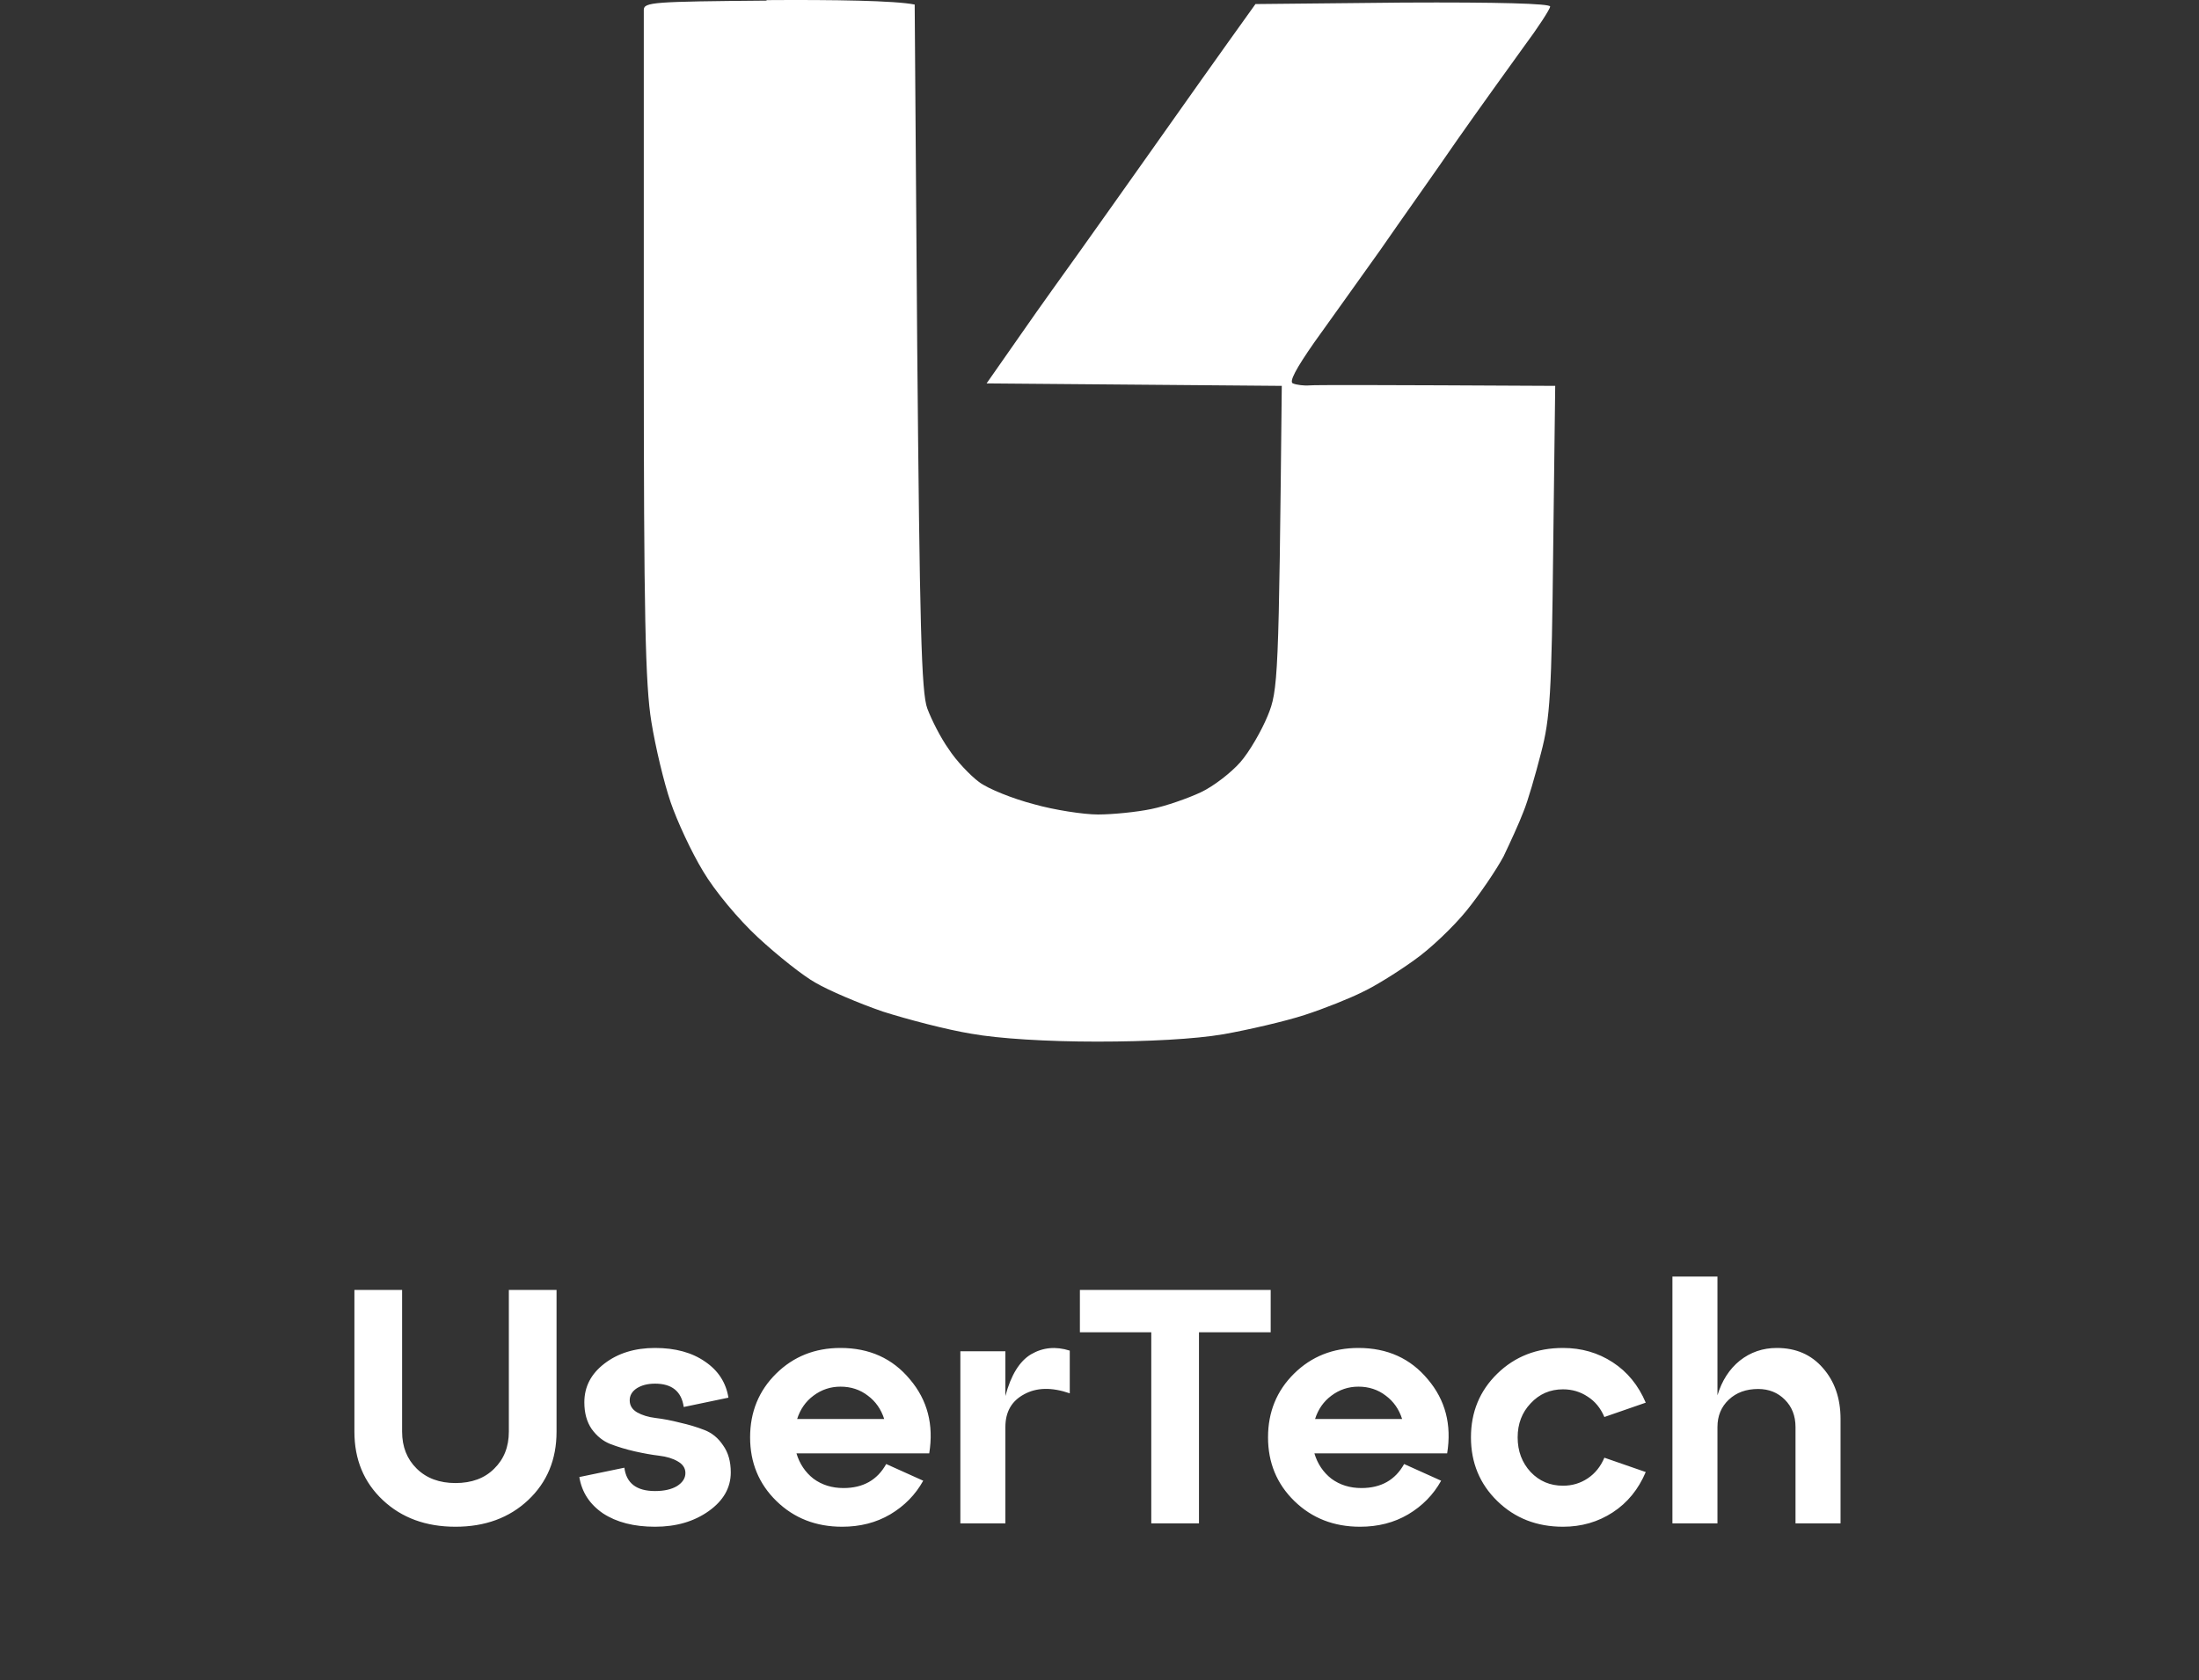 <svg width="178" height="136" viewBox="0 0 178 136" fill="none" xmlns="http://www.w3.org/2000/svg">
<rect x="0" y="0" width="178" height="136" fill="#333333" stroke="none"/>
<path d="M52.112 0.807C52.112 0.169 52.891 0.129 62.072 0.049L62.031 0.009C67.523 -0.03 72.441 0.049 74.04 0.368L74.245 28.085C74.45 50.458 74.573 56.081 75.064 57.357C75.392 58.234 76.13 59.71 76.786 60.627C77.401 61.584 78.548 62.781 79.245 63.299C79.983 63.857 81.991 64.655 83.672 65.094C85.352 65.572 87.729 65.931 88.877 65.931C90.066 65.931 92.033 65.732 93.181 65.492C94.369 65.253 96.173 64.615 97.197 64.136C98.222 63.658 99.657 62.541 100.394 61.704C101.132 60.866 102.116 59.151 102.608 57.955C103.468 55.881 103.509 55.004 103.755 31.235L79.86 31.036L82.647 27.048C84.164 24.855 86.295 21.904 87.32 20.468C88.344 19.032 91.008 15.284 93.263 12.093L93.57 11.658C95.769 8.546 98.453 4.747 101.624 0.329L113.551 0.209C121.298 0.169 125.478 0.289 125.478 0.528C125.478 0.727 124.495 2.243 123.306 3.838C122.158 5.433 119.74 8.783 117.978 11.296C116.256 13.808 113.387 17.836 111.707 20.268C109.985 22.701 107.567 26.051 106.378 27.726C104.903 29.84 104.329 30.916 104.657 31.036C104.944 31.156 105.559 31.235 106.01 31.196C106.46 31.156 111.133 31.156 125.888 31.235L125.724 44.476C125.601 56.121 125.478 58.154 124.741 60.946C124.29 62.701 123.675 64.854 123.306 65.732C122.978 66.609 122.24 68.204 121.708 69.321C121.134 70.398 119.781 72.392 118.715 73.708C117.65 75.024 115.723 76.858 114.453 77.736C113.182 78.653 111.338 79.809 110.313 80.288C109.288 80.806 107.198 81.644 105.6 82.162C104.001 82.681 101.05 83.359 99.042 83.718C96.706 84.116 92.935 84.316 88.795 84.316C84.778 84.316 80.844 84.076 78.63 83.678C76.663 83.359 73.466 82.521 71.458 81.883C69.49 81.205 67.072 80.168 66.047 79.57C65.023 79.012 62.932 77.337 61.375 75.901C59.776 74.425 57.85 72.112 56.907 70.517C55.965 68.962 54.817 66.489 54.284 64.934C53.751 63.379 53.054 60.468 52.727 58.434C52.235 55.443 52.112 49.78 52.112 28.125V0.807Z" fill="white"/>
<path d="M28.688 115.891V104.416H32.549V115.891C32.549 117.115 32.945 118.114 33.737 118.888C34.529 119.662 35.573 120.049 36.869 120.049C38.183 120.049 39.227 119.662 40.001 118.888C40.793 118.114 41.189 117.115 41.189 115.891V104.416H45.05V115.891C45.05 118.141 44.285 119.986 42.755 121.426C41.225 122.866 39.263 123.586 36.869 123.586C34.475 123.586 32.513 122.866 30.983 121.426C29.453 119.986 28.688 118.141 28.688 115.891ZM46.895 119.563L50.54 118.807C50.702 120.067 51.53 120.697 53.024 120.697C53.762 120.697 54.356 120.562 54.806 120.292C55.256 120.004 55.481 119.653 55.481 119.239C55.481 118.843 55.274 118.528 54.86 118.294C54.464 118.06 53.96 117.907 53.348 117.835C52.754 117.763 52.097 117.646 51.377 117.484C50.675 117.322 50.018 117.124 49.406 116.89C48.812 116.656 48.308 116.251 47.894 115.675C47.498 115.099 47.3 114.379 47.3 113.515C47.3 112.255 47.84 111.211 48.92 110.383C50.018 109.537 51.386 109.114 53.024 109.114C54.662 109.114 56.012 109.483 57.074 110.221C58.136 110.941 58.766 111.913 58.964 113.137L55.346 113.893C55.166 112.633 54.392 112.003 53.024 112.003C52.43 112.003 51.935 112.129 51.539 112.381C51.161 112.633 50.972 112.957 50.972 113.353C50.972 113.767 51.17 114.091 51.566 114.325C51.98 114.559 52.484 114.712 53.078 114.784C53.69 114.856 54.347 114.982 55.049 115.162C55.769 115.324 56.426 115.522 57.02 115.756C57.632 115.99 58.136 116.404 58.532 116.998C58.946 117.574 59.153 118.303 59.153 119.185C59.153 120.427 58.559 121.471 57.371 122.317C56.183 123.163 54.734 123.586 53.024 123.586C51.314 123.586 49.91 123.226 48.812 122.506C47.732 121.768 47.093 120.787 46.895 119.563ZM68.035 109.114C70.375 109.114 72.247 109.96 73.651 111.652C75.073 113.326 75.595 115.324 75.217 117.646H64.471C64.723 118.492 65.182 119.176 65.848 119.698C66.532 120.202 67.342 120.454 68.278 120.454C69.862 120.454 71.014 119.806 71.734 118.51L74.731 119.86C74.101 120.994 73.21 121.903 72.058 122.587C70.924 123.253 69.628 123.586 68.17 123.586C66.046 123.586 64.273 122.893 62.851 121.507C61.429 120.121 60.718 118.402 60.718 116.35C60.718 114.298 61.42 112.579 62.824 111.193C64.228 109.807 65.965 109.114 68.035 109.114ZM68.035 112.246C67.225 112.246 66.496 112.489 65.848 112.975C65.218 113.443 64.777 114.073 64.525 114.865H71.572C71.32 114.073 70.879 113.443 70.249 112.975C69.619 112.489 68.881 112.246 68.035 112.246ZM81.382 109.384V113.002C81.832 111.31 82.525 110.185 83.461 109.627C84.415 109.069 85.459 108.97 86.593 109.33V112.786C85.135 112.282 83.902 112.309 82.894 112.867C81.886 113.407 81.382 114.289 81.382 115.513V123.316H77.737V109.384H81.382ZM97.052 123.316H93.191V107.845H87.413V104.416H102.857V107.845H97.052V123.316ZM109.959 109.114C112.299 109.114 114.171 109.96 115.575 111.652C116.997 113.326 117.519 115.324 117.141 117.646H106.395C106.647 118.492 107.106 119.176 107.772 119.698C108.456 120.202 109.266 120.454 110.202 120.454C111.786 120.454 112.938 119.806 113.658 118.51L116.655 119.86C116.025 120.994 115.134 121.903 113.982 122.587C112.848 123.253 111.552 123.586 110.094 123.586C107.97 123.586 106.197 122.893 104.775 121.507C103.353 120.121 102.642 118.402 102.642 116.35C102.642 114.298 103.344 112.579 104.748 111.193C106.152 109.807 107.889 109.114 109.959 109.114ZM109.959 112.246C109.149 112.246 108.42 112.489 107.772 112.975C107.142 113.443 106.701 114.073 106.449 114.865H113.496C113.244 114.073 112.803 113.443 112.173 112.975C111.543 112.489 110.805 112.246 109.959 112.246ZM121.201 121.507C119.779 120.121 119.068 118.402 119.068 116.35C119.068 114.298 119.779 112.579 121.201 111.193C122.623 109.807 124.396 109.114 126.52 109.114C128.014 109.114 129.355 109.501 130.543 110.275C131.731 111.049 132.622 112.138 133.216 113.542L129.868 114.703C129.562 113.983 129.112 113.434 128.518 113.056C127.924 112.66 127.258 112.462 126.52 112.462C125.476 112.462 124.603 112.84 123.901 113.596C123.199 114.334 122.848 115.252 122.848 116.35C122.848 117.466 123.199 118.402 123.901 119.158C124.603 119.896 125.476 120.265 126.52 120.265C127.258 120.265 127.924 120.067 128.518 119.671C129.112 119.275 129.562 118.717 129.868 117.997L133.216 119.158C132.622 120.562 131.731 121.651 130.543 122.425C129.355 123.199 128.014 123.586 126.52 123.586C124.396 123.586 122.623 122.893 121.201 121.507ZM143.827 109.114C145.375 109.114 146.617 109.654 147.553 110.734C148.507 111.814 148.984 113.191 148.984 114.865V123.316H145.339V115.513C145.339 114.613 145.051 113.875 144.475 113.299C143.899 112.723 143.179 112.435 142.315 112.435C141.343 112.435 140.551 112.723 139.939 113.299C139.327 113.875 139.021 114.613 139.021 115.513V123.316H135.376V103.336H139.021V112.948C139.381 111.76 139.984 110.824 140.83 110.14C141.694 109.456 142.693 109.114 143.827 109.114Z" fill="white"/>
</svg>
